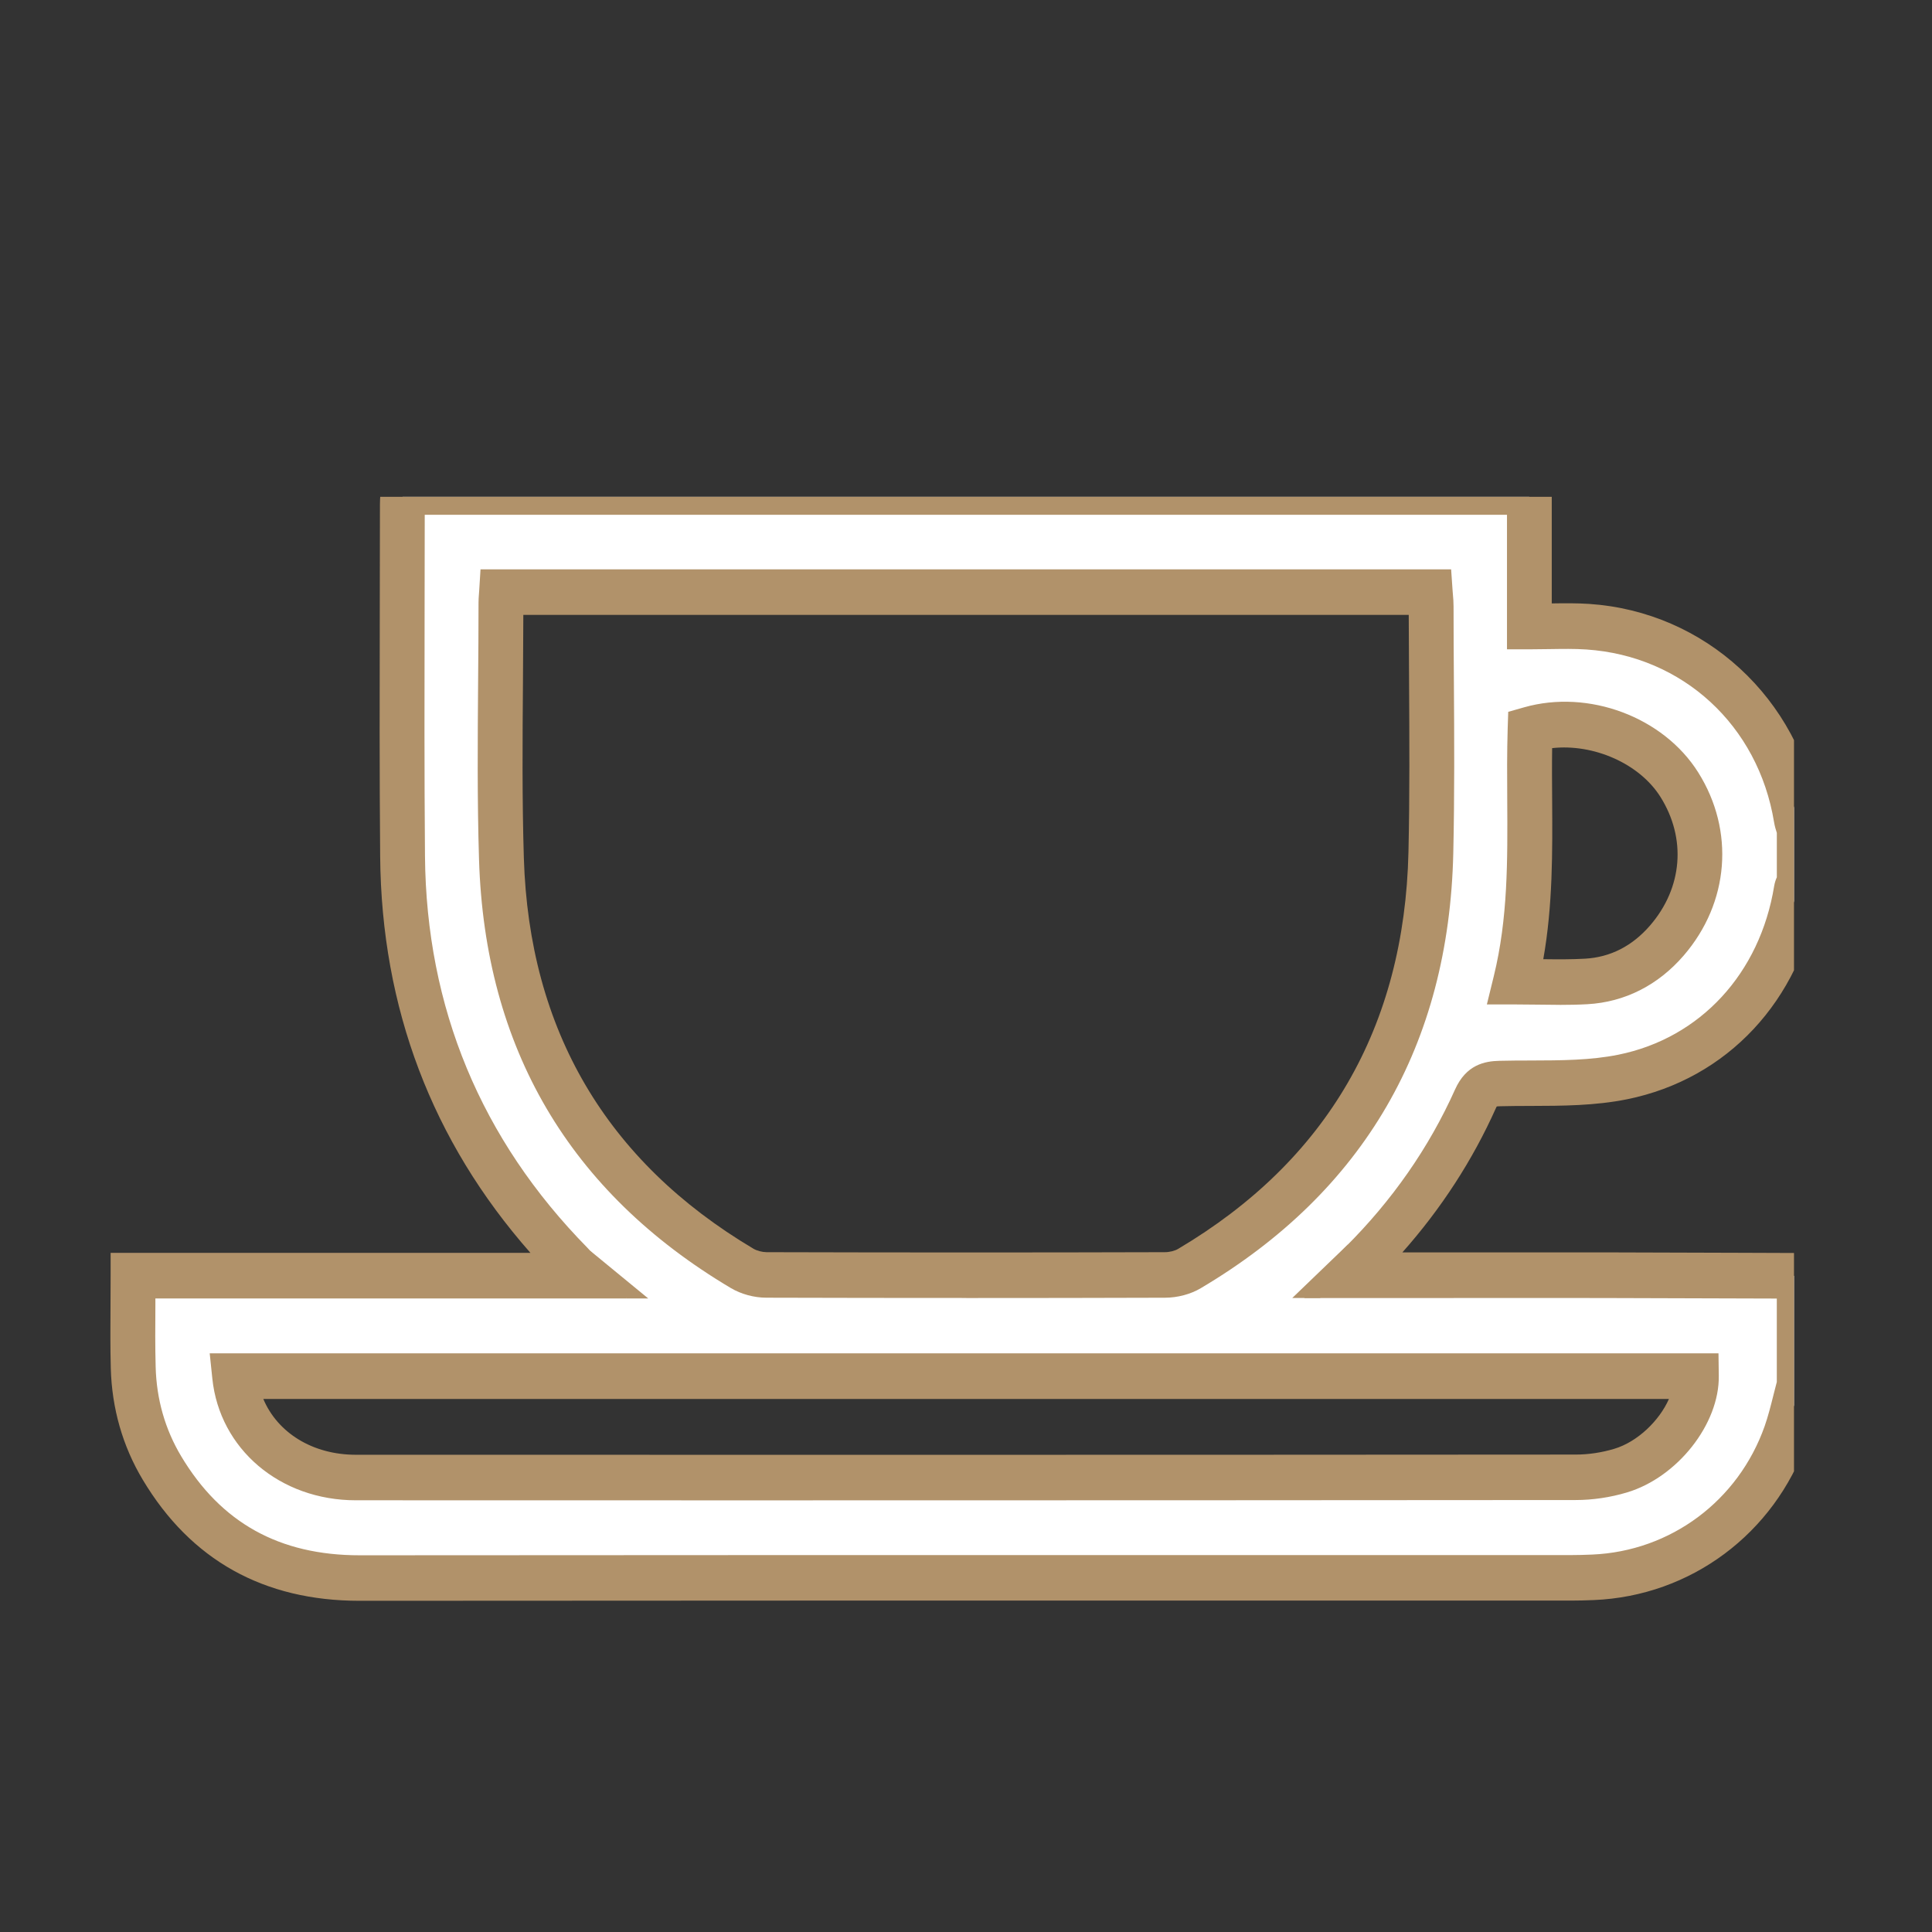 <svg width="70" height="70" viewBox="0 0 70 70" fill="none" xmlns="http://www.w3.org/2000/svg">
<rect x="0" y="0" width="70" height="70" fill="#333333" stroke="none"/>
<g clip-path="url(#clip0_38_778)">
<g clip-path="url(#clip1_38_778)">
<path d="M65.188 50.183C65.027 50.774 64.903 51.377 64.699 51.952C63.633 54.969 60.869 57.018 57.717 57.15C57.462 57.16 57.206 57.168 56.951 57.168C42.313 57.168 27.677 57.16 13.039 57.175C9.911 57.178 7.497 55.916 5.866 53.188C5.202 52.076 4.861 50.849 4.825 49.551C4.796 48.459 4.819 47.365 4.819 46.22H21.041C20.885 46.019 20.807 45.894 20.707 45.792C16.698 41.714 14.633 36.792 14.583 31.027C14.546 26.775 14.574 22.521 14.574 18.267C14.574 18.132 14.588 17.995 14.598 17.824H55.407V22.698C56.163 22.698 56.845 22.659 57.523 22.704C61.378 22.962 64.439 25.789 65.073 29.65C65.095 29.785 65.147 29.914 65.185 30.046V31.963C65.148 32.052 65.093 32.138 65.079 32.231C64.522 35.656 62.147 38.338 58.795 39.019C57.353 39.312 55.83 39.223 54.343 39.258C53.894 39.268 53.652 39.373 53.454 39.813C52.444 42.069 51.04 44.052 49.296 45.785C49.194 45.887 49.113 46.011 48.958 46.203H49.636C52.443 46.203 55.251 46.2 58.059 46.203C60.434 46.206 62.809 46.218 65.185 46.226V50.181L65.188 50.183ZM18.171 21.454C18.163 21.598 18.149 21.713 18.149 21.831C18.149 24.925 18.074 28.022 18.167 31.113C18.368 37.678 21.3 42.637 26.887 45.956C27.142 46.107 27.474 46.193 27.77 46.194C32.582 46.209 37.394 46.209 42.207 46.194C42.504 46.194 42.837 46.115 43.091 45.963C48.767 42.599 51.687 37.557 51.84 30.895C51.908 27.923 51.852 24.946 51.851 21.972C51.851 21.799 51.829 21.628 51.817 21.454H18.171ZM8.501 49.862C8.725 52.012 10.543 53.533 12.894 53.535C27.628 53.539 42.362 53.539 57.096 53.527C57.638 53.527 58.197 53.44 58.717 53.286C60.225 52.836 61.484 51.232 61.464 49.863H8.501V49.862ZM54.913 35.569C55.805 35.569 56.642 35.607 57.477 35.56C58.648 35.494 59.63 34.965 60.398 34.076C61.82 32.429 61.979 30.235 60.848 28.433C59.789 26.748 57.424 25.861 55.44 26.425C55.344 29.458 55.66 32.522 54.913 35.569Z" fill="white"/>
<path d="M13.029 58C9.555 58 6.913 56.525 5.173 53.615C4.444 52.397 4.054 51.036 4.014 49.573C3.994 48.805 3.998 48.056 4.004 47.264C4.007 46.92 4.008 46.572 4.008 46.219V45.394H19.219C15.652 41.346 13.821 36.522 13.774 31.034C13.748 28.045 13.754 25.008 13.76 22.072C13.763 20.804 13.765 19.536 13.766 18.268C13.766 18.149 13.773 18.037 13.781 17.929C13.784 17.882 13.788 17.833 13.791 17.779L13.834 17H56.223V21.863C56.685 21.856 57.125 21.851 57.581 21.881C61.775 22.162 65.187 25.301 65.878 29.514C65.883 29.544 65.903 29.607 65.921 29.664C65.938 29.715 65.954 29.765 65.969 29.816L66.001 29.928V32.128L65.939 32.28C65.921 32.323 65.901 32.367 65.88 32.409C65.878 32.413 65.876 32.416 65.874 32.421C65.23 36.256 62.584 39.09 58.959 39.827C57.791 40.064 56.599 40.067 55.447 40.07C55.092 40.07 54.722 40.072 54.367 40.081C54.299 40.081 54.256 40.087 54.229 40.09C54.222 40.105 54.21 40.124 54.198 40.153C53.353 42.041 52.217 43.792 50.811 45.376H52.203C54.157 45.376 56.11 45.375 58.064 45.376C59.718 45.379 61.373 45.385 63.027 45.391L66.001 45.402V50.292L65.972 50.4C65.923 50.581 65.877 50.763 65.831 50.946C65.726 51.365 65.617 51.798 65.465 52.229C64.285 55.571 61.257 57.826 57.752 57.973C57.445 57.986 57.191 57.992 56.954 57.992C52.761 57.992 48.569 57.992 44.377 57.992C34.107 57.992 23.487 57.991 13.043 58H13.031H13.029ZM5.63 47.045C5.63 47.121 5.63 47.198 5.63 47.274C5.625 48.053 5.619 48.787 5.64 49.528C5.671 50.702 5.983 51.788 6.563 52.76C8.007 55.176 10.123 56.351 13.031 56.351H13.041C23.487 56.342 34.107 56.342 44.377 56.343C48.569 56.343 52.761 56.343 56.954 56.343C57.168 56.343 57.401 56.337 57.686 56.325C60.527 56.205 62.981 54.379 63.937 51.672C64.062 51.315 64.157 50.939 64.257 50.539C64.297 50.383 64.335 50.227 64.377 50.071V47.049L63.021 47.045C61.369 47.039 59.715 47.033 58.062 47.03C56.11 47.027 54.157 47.028 52.205 47.03H47.255L48.333 45.684C48.383 45.622 48.425 45.567 48.461 45.519C48.547 45.408 48.627 45.301 48.733 45.196C50.436 43.505 51.776 41.58 52.72 39.473C53.122 38.577 53.791 38.447 54.33 38.435C54.702 38.426 55.078 38.424 55.443 38.424C56.567 38.421 57.63 38.418 58.641 38.213C61.606 37.611 63.767 35.269 64.282 32.1C64.303 31.974 64.341 31.867 64.378 31.785V30.177C64.344 30.073 64.303 29.942 64.278 29.79C63.702 26.281 60.969 23.766 57.476 23.532C57.051 23.503 56.608 23.511 56.139 23.518C55.902 23.523 55.661 23.526 55.413 23.526H54.601V18.651H15.389C15.389 19.793 15.386 20.934 15.384 22.076C15.379 25.008 15.373 28.041 15.398 31.021C15.445 36.51 17.425 41.284 21.284 45.21C21.389 45.316 21.468 45.424 21.552 45.538C21.589 45.588 21.631 45.645 21.681 45.709L22.715 47.045H5.63ZM29.451 54.361C23.669 54.361 18.096 54.361 12.892 54.358C10.145 54.358 7.958 52.502 7.693 49.947L7.598 49.034H62.264L62.275 49.848C62.3 51.593 60.775 53.529 58.944 54.075C58.342 54.255 57.702 54.349 57.095 54.349C47.761 54.357 38.357 54.36 29.451 54.36V54.361ZM9.54 50.687C10.057 51.912 11.324 52.708 12.893 52.709C26.111 52.712 41.698 52.714 57.094 52.702C57.549 52.702 58.032 52.63 58.488 52.493C59.324 52.244 60.12 51.479 60.468 50.688H9.54V50.687ZM35.008 47.028C32.579 47.028 30.16 47.025 27.768 47.018C27.32 47.018 26.851 46.889 26.477 46.667C20.634 43.196 17.564 37.971 17.356 31.138C17.289 28.983 17.307 26.797 17.323 24.684C17.331 23.748 17.338 22.78 17.338 21.829C17.338 21.719 17.346 21.619 17.353 21.523C17.356 21.483 17.359 21.443 17.362 21.401L17.41 20.628H52.577L52.63 21.396C52.633 21.446 52.637 21.495 52.642 21.545C52.654 21.673 52.665 21.817 52.665 21.971C52.665 22.87 52.671 23.77 52.677 24.669C52.691 26.714 52.702 28.828 52.655 30.914C52.496 37.869 49.415 43.173 43.503 46.676C43.138 46.892 42.667 47.018 42.211 47.019C39.811 47.027 37.404 47.03 35.008 47.03V47.028ZM18.961 22.279C18.959 23.089 18.953 23.904 18.948 24.698C18.931 26.795 18.915 28.965 18.98 31.087C19.171 37.314 21.969 42.077 27.298 45.243C27.424 45.318 27.616 45.367 27.773 45.369C32.521 45.382 37.378 45.384 42.206 45.369C42.373 45.369 42.567 45.321 42.685 45.25C48.077 42.056 50.885 37.218 51.031 30.875C51.078 28.815 51.065 26.713 51.053 24.68C51.048 23.88 51.043 23.079 51.041 22.279H18.961ZM56.518 36.408C56.257 36.408 55.994 36.405 55.724 36.4C55.458 36.397 55.186 36.393 54.911 36.393H53.872L54.123 35.368C54.637 33.272 54.623 31.184 54.61 28.974C54.604 28.131 54.6 27.259 54.626 26.396L54.646 25.791L55.22 25.628C57.556 24.963 60.269 25.978 61.53 27.987C62.86 30.104 62.653 32.707 61.005 34.619C60.077 35.696 58.87 36.307 57.519 36.384C57.182 36.403 56.852 36.409 56.517 36.409L56.518 36.408ZM55.914 34.753C56.438 34.76 56.939 34.763 57.431 34.735C58.349 34.682 59.141 34.277 59.786 33.531C60.964 32.166 61.107 30.382 60.162 28.875C59.4 27.661 57.733 26.939 56.237 27.106C56.228 27.727 56.233 28.353 56.237 28.965C56.249 30.854 56.263 32.797 55.916 34.753H55.914Z" fill="#B1926A"/>
<path d="M48.846 45.081L46.821 47.029H47.833L48.846 45.081Z" fill="#B1926A"/>
<path d="M21.373 45.309L23.486 47.045H22.714L21.373 46.203V45.309Z" fill="#B1926A"/>
</g>
</g>
<defs>
<clipPath id="clip0_38_778">
<rect width="61" height="40" fill="white" transform="translate(4 18)"/>
</clipPath>
<clipPath id="clip1_38_778">
<rect width="62" height="41" fill="white" transform="translate(4 17)"/>
</clipPath>
</defs>
</svg>
